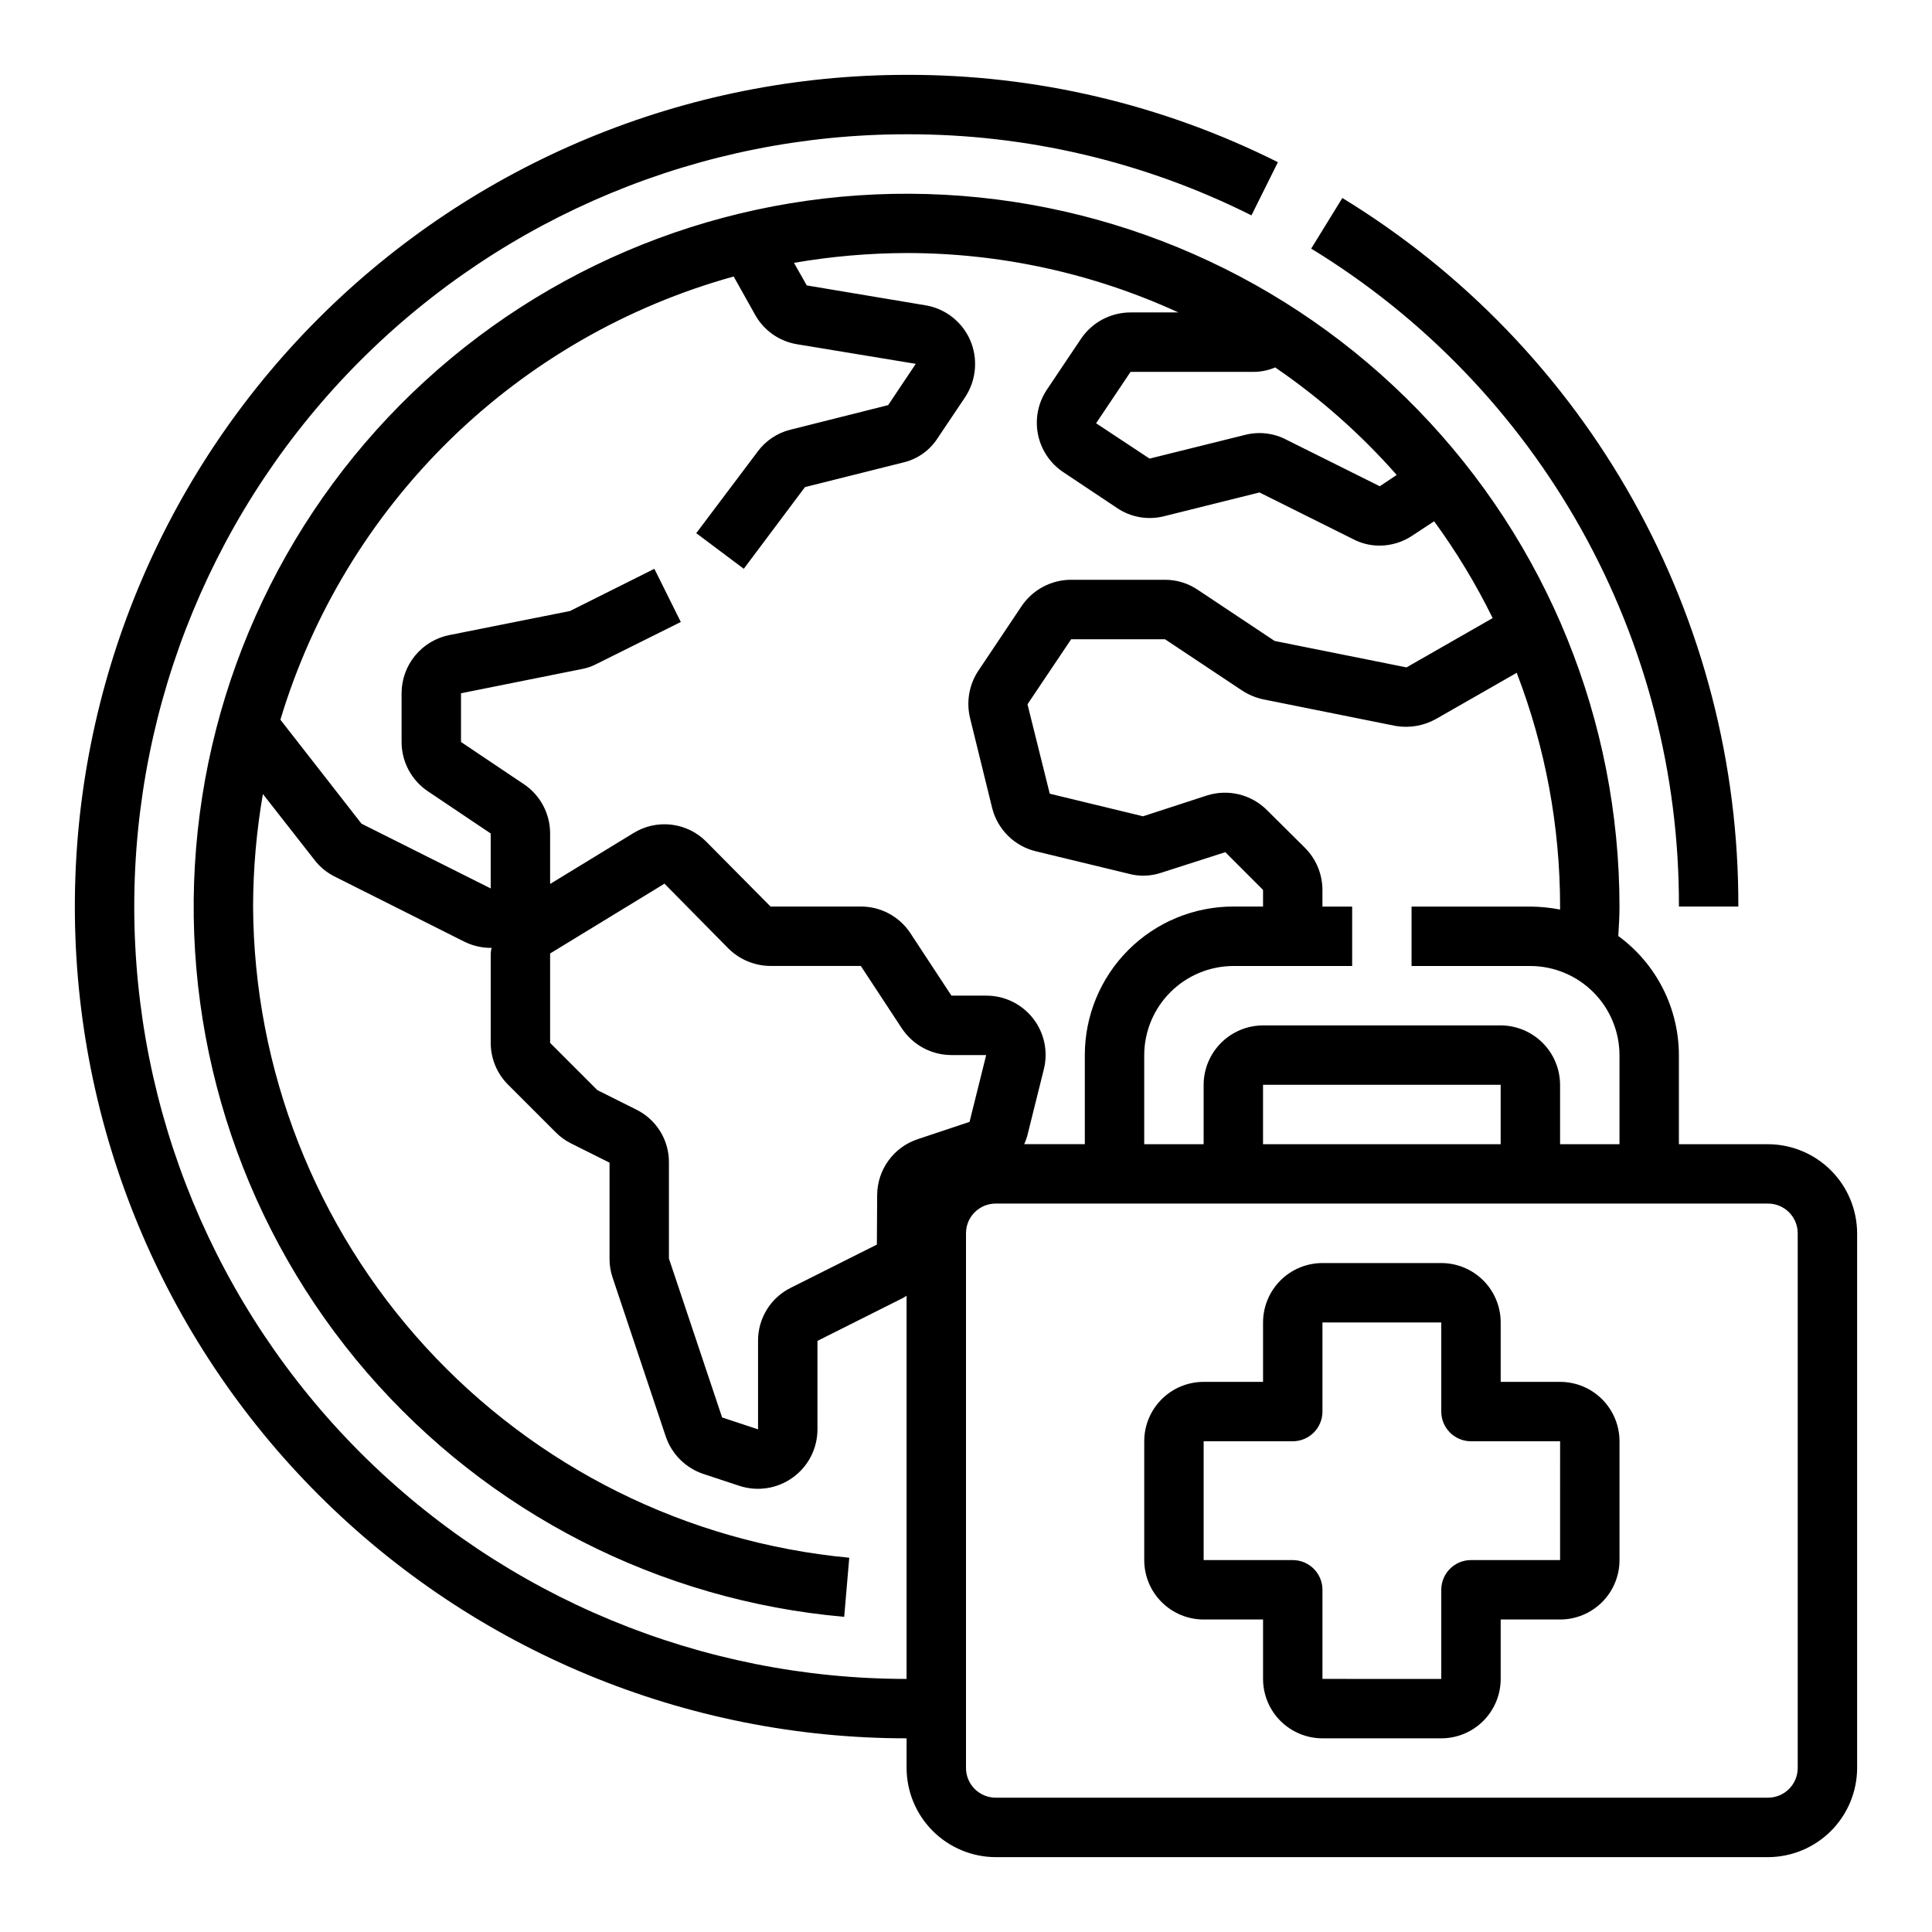 <?xml version="1.0" encoding="UTF-8"?>
<!-- Uploaded to: SVG Repo, www.svgrepo.com, Generator: SVG Repo Mixer Tools -->
<svg fill="#000000" width="800px" height="800px" version="1.1" viewBox="144 144 512 512" xmlns="http://www.w3.org/2000/svg">
 <g>
  <path d="m557.44 510.21h-15.742v-15.746c0-4.172-1.66-8.18-4.613-11.133-2.949-2.949-6.957-4.609-11.133-4.609h-31.488c-4.172 0-8.18 1.66-11.133 4.609-2.949 2.953-4.609 6.961-4.609 11.133v15.742l-15.742 0.004c-4.176 0-8.184 1.66-11.133 4.609-2.953 2.953-4.613 6.957-4.613 11.133v31.488c0 4.176 1.66 8.18 4.613 11.133 2.949 2.953 6.957 4.613 11.133 4.613h15.742v15.742c0 4.176 1.66 8.18 4.609 11.133 2.953 2.953 6.961 4.613 11.133 4.613h31.488c4.176 0 8.184-1.66 11.133-4.613 2.953-2.953 4.613-6.957 4.613-11.133v-15.742h15.742c4.176 0 8.18-1.66 11.133-4.613 2.953-2.953 4.613-6.957 4.613-11.133v-31.488c0-4.176-1.66-8.18-4.613-11.133-2.953-2.949-6.957-4.609-11.133-4.609zm0 47.23h-23.613c-4.348 0-7.875 3.527-7.875 7.875v23.617l-31.488-0.004v-23.613c0-2.09-0.828-4.09-2.305-5.566-1.477-1.477-3.477-2.309-5.566-2.309h-23.613v-31.488h23.617-0.004c2.09 0 4.09-0.828 5.566-2.305 1.477-1.477 2.305-3.477 2.305-5.566v-23.617h31.488v23.617c0 2.09 0.832 4.09 2.309 5.566 1.477 1.477 3.477 2.305 5.566 2.305h23.617z"/>
  <path d="m612.54 447.23h-23.617v-23.617c-0.023-12.477-5.984-24.199-16.059-31.566 0.156-2.598 0.316-5.117 0.316-7.793-0.004-49.148-19.164-96.363-53.41-131.62-34.246-35.254-80.883-55.777-130.01-57.211-49.133-1.434-96.887 16.34-133.13 49.539-36.242 33.203-58.117 79.219-60.984 128.29-2.867 49.066 13.5 97.32 45.625 134.52 32.129 37.195 77.488 60.41 126.45 64.707l1.34-15.664c-43.047-4.043-83.055-23.941-112.25-55.828-29.199-31.891-45.5-73.492-45.742-116.73 0.023-10 0.891-19.98 2.598-29.836l13.617 17.398c1.441 1.895 3.301 3.43 5.434 4.488l34.32 17.238c2.18 1.082 4.574 1.648 7.008 1.652 0.078 0 0.156-0.078 0.234-0.078-0.117 0.52-0.195 1.047-0.234 1.574v23.695c0.004 4.172 1.676 8.168 4.644 11.102l12.516 12.516c1.188 1.219 2.57 2.231 4.094 2.992l10.234 5.117v25.426c-0.016 1.684 0.25 3.359 0.785 4.957l14.09 42.117h0.004c1.57 4.719 5.273 8.426 9.996 9.996l9.523 3.148c4.805 1.578 10.074 0.758 14.172-2.203 4.098-2.957 6.527-7.699 6.531-12.754v-23.457l22.75-11.414c0.316-0.156 0.551-0.395 0.867-0.551v101.55c-54.281 0-106.34-21.562-144.73-59.945-38.383-38.383-59.945-90.445-59.945-144.73s21.562-106.34 59.945-144.73c38.387-38.383 90.445-59.945 144.73-59.945 31.727-0.09 63.031 7.269 91.395 21.492l7.008-14.09v-0.004c-30.539-15.309-64.242-23.238-98.402-23.145-58.457 0-114.52 23.223-155.86 64.559-41.336 41.34-64.559 97.402-64.559 155.86 0 58.457 23.223 114.52 64.559 155.86 41.34 41.336 97.402 64.559 155.86 64.559v7.871c0.02 6.258 2.512 12.254 6.938 16.68 4.426 4.422 10.422 6.918 16.68 6.938h204.67c6.258-0.02 12.254-2.516 16.68-6.938 4.422-4.426 6.918-10.422 6.938-16.68v-141.7c-0.02-6.258-2.516-12.254-6.938-16.68-4.426-4.426-10.422-6.918-16.68-6.938zm-55.105-62.977v0.789c-2.594-0.504-5.227-0.77-7.871-0.789h-31.488v15.742h31.488v0.004c6.258 0.016 12.254 2.512 16.68 6.938 4.426 4.422 6.918 10.418 6.938 16.676v23.617h-15.746v-15.742c-0.012-4.172-1.672-8.172-4.625-11.121-2.949-2.949-6.945-4.613-11.117-4.625h-62.977c-4.172 0.012-8.168 1.676-11.117 4.625-2.953 2.949-4.613 6.949-4.625 11.121v15.742h-15.746v-23.617c0.02-6.258 2.512-12.254 6.938-16.676 4.426-4.426 10.422-6.922 16.68-6.938h31.488v-15.746h-7.875v-4.41 0.004c-0.008-4.195-1.68-8.215-4.644-11.18l-9.918-9.84c-2.039-2.094-4.621-3.578-7.457-4.289-2.836-0.707-5.816-0.613-8.602 0.273l-16.926 5.512-24.719-5.984-5.902-23.695 11.574-17.238h24.875l20.23 13.461c1.723 1.16 3.644 1.984 5.668 2.441l35.266 7.086v-0.004c3.68 0.613 7.457-0.051 10.707-1.887l21.332-12.203c7.602 19.77 11.5 40.773 11.492 61.953zm-15.742 47.23v15.742l-62.977 0.004v-15.742zm-59.75-190.11c11.875 8.125 22.691 17.695 32.199 28.496l-4.488 2.992-24.641-12.281c-3.379-1.801-7.309-2.277-11.02-1.34l-25.348 6.297-14.168-9.367 9.129-13.617h32.746c1.922-0.027 3.82-0.43 5.59-1.18zm-199.24 110.36-16.531-11.098v-12.91l32.195-6.457c1.32-0.254 2.594-0.707 3.777-1.336l22.277-11.098-7.008-14.09-22.355 11.18-31.961 6.375 0.004-0.004c-3.57 0.711-6.785 2.637-9.098 5.449-2.309 2.812-3.574 6.34-3.578 9.98v12.91c0 5.293 2.664 10.234 7.086 13.145l16.531 11.102v14.562l-34.242-17.16-21.492-27.551v-0.004c8.477-28.125 23.941-53.648 44.945-74.188 21.008-20.535 46.871-35.418 75.18-43.262l5.512 9.84c2.281 4.312 6.445 7.309 11.258 8.109l31.488 5.195-7.32 10.941-25.977 6.535h-0.004c-3.438 0.867-6.469 2.898-8.578 5.746l-16.297 21.648 12.594 9.445 16.215-21.648 25.742-6.453 0.004-0.004c3.856-0.82 7.227-3.141 9.367-6.453l7.398-11.02c2.914-4.484 3.387-10.129 1.262-15.035-2.133-4.867-6.57-8.332-11.809-9.211l-31.488-5.273-3.387-5.984c9.855-1.703 19.836-2.57 29.836-2.598 24.863-0.008 49.438 5.363 72.031 15.742h-12.676c-5.277 0-10.207 2.629-13.145 7.008l-9.133 13.617c-2.269 3.481-3.074 7.719-2.234 11.789 0.84 4.07 3.258 7.644 6.723 9.938l14.168 9.445v0.004c3.664 2.496 8.223 3.297 12.516 2.203l25.27-6.297 24.797 12.359c2.184 1.152 4.617 1.746 7.086 1.73 3.086-0.016 6.102-0.945 8.66-2.676l5.746-3.777c5.902 8.086 11.094 16.672 15.508 25.66l-22.828 13.066-34.953-7.008-20.23-13.461v0.004c-2.59-1.801-5.664-2.762-8.816-2.754h-24.875c-5.277-0.004-10.207 2.625-13.148 7.004l-11.648 17.398c-2.312 3.68-3.023 8.141-1.969 12.359l5.824 23.695c0.695 2.789 2.141 5.332 4.184 7.359 2.039 2.027 4.594 3.457 7.387 4.133l24.402 5.902h0.004c2.918 0.828 6.023 0.742 8.895-0.234l16.926-5.434 9.996 10v4.406h-7.871c-10.441 0-20.453 4.148-27.832 11.527-7.383 7.383-11.527 17.395-11.527 27.832v23.617h-16.062c0.312-0.691 0.574-1.398 0.789-2.125l4.41-17.711c1.18-4.699 0.125-9.684-2.863-13.5-2.984-3.816-7.566-6.039-12.41-6.023h-9.211l-10.863-16.531c-2.906-4.43-7.848-7.094-13.145-7.086h-23.934l-16.926-17.082h0.004c-2.488-2.551-5.769-4.176-9.309-4.606-3.535-0.43-7.113 0.363-10.137 2.246l-22.043 13.461v-13.383c0-5.297-2.66-10.234-7.082-13.148zm104.54 94.148c-3.121 1.027-5.844 3.008-7.777 5.664-1.938 2.656-2.988 5.852-3.008 9.137l-0.078 13.148-22.75 11.414c-2.633 1.289-4.852 3.297-6.394 5.789-1.547 2.492-2.359 5.367-2.344 8.301v23.457l-9.523-3.148-14.094-42.113v-25.43c0.027-2.934-0.781-5.812-2.328-8.309-1.547-2.492-3.769-4.5-6.41-5.781l-10.234-5.117-12.516-12.516v-23.695l30.309-18.5 16.926 17.164c2.973 2.953 6.988 4.621 11.176 4.644h23.93l10.863 16.531h0.004c2.918 4.414 7.852 7.074 13.145 7.082h9.211l-4.41 17.711zm233.17 166.65c0 2.09-0.828 4.09-2.305 5.566s-3.477 2.305-5.566 2.305h-204.67c-4.348 0-7.871-3.523-7.871-7.871v-141.7c0-4.348 3.523-7.871 7.871-7.871h204.67c2.09 0 4.09 0.828 5.566 2.305s2.305 3.477 2.305 5.566z"/>
  <path d="m588.93 384.25h15.746c0.121-37.68-9.469-74.754-27.852-107.65-18.383-32.891-44.934-60.492-77.09-80.129l-8.258 13.414c29.863 18.234 54.52 43.859 71.59 74.402s25.98 64.973 25.863 99.961z"/>
 </g>
</svg>